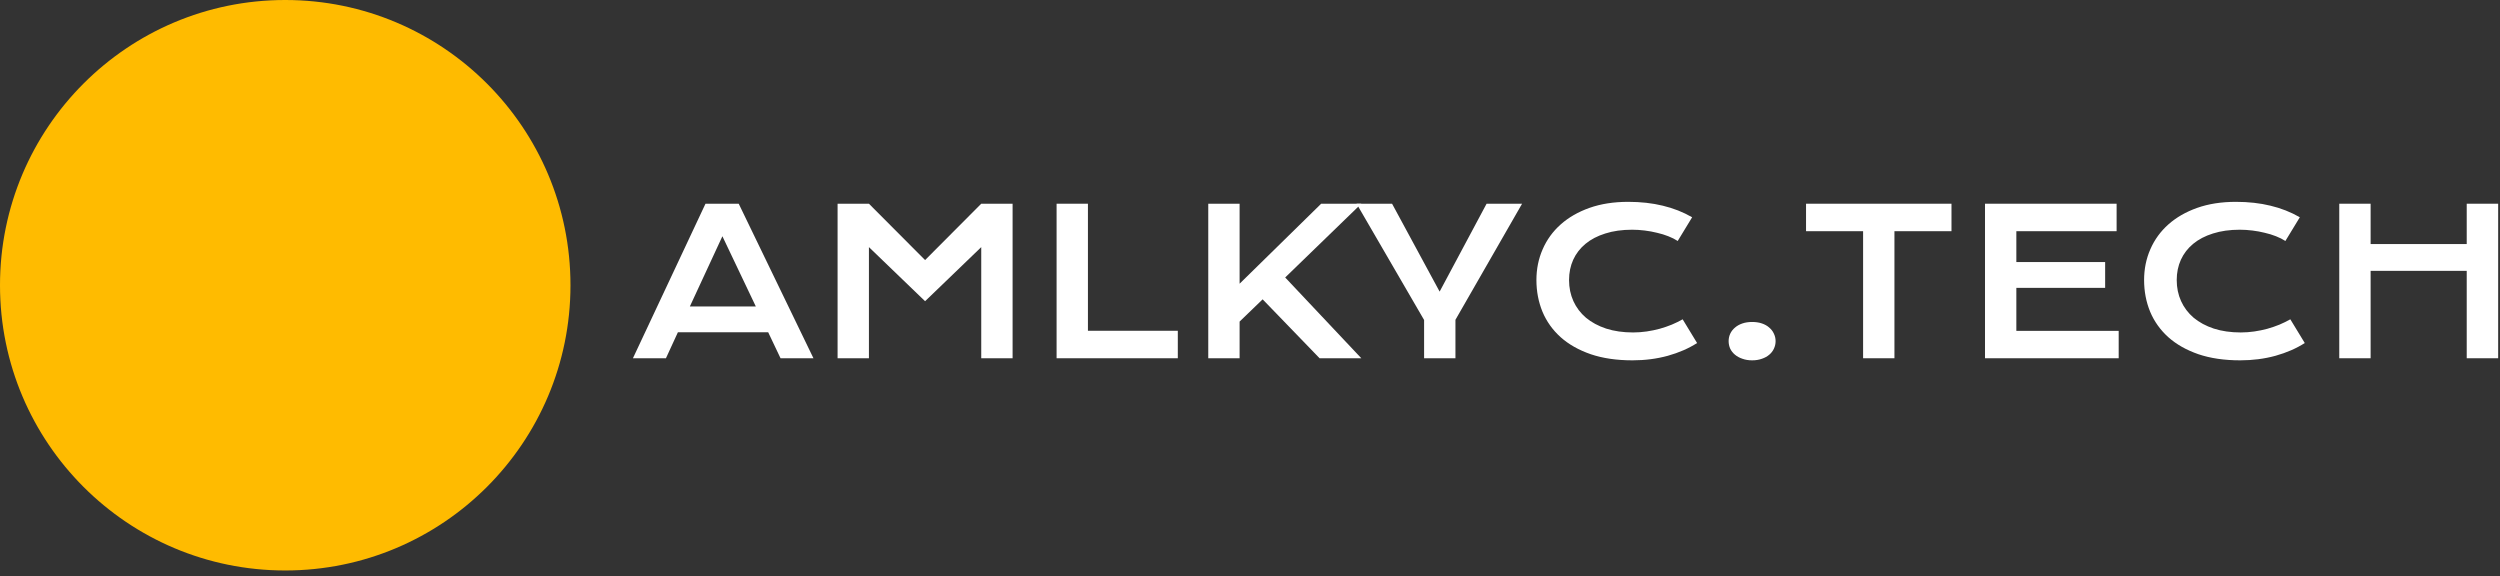 <svg width="321" height="74" viewBox="0 0 321 74" fill="none" xmlns="http://www.w3.org/2000/svg">
<rect x="0" y="0" width="321" height="74" fill="#333333" stroke="none"/>
<path d="M90.585 26.157H94.851L104.448 46H100.221L98.634 42.661H87.043L85.507 46H81.267L90.585 26.157ZM97.047 39.348L92.756 30.334L88.579 39.348H97.047Z" fill="white"/>
<path d="M107.546 26.157H111.57L118.781 33.394L125.992 26.157H130.017V46H125.992V31.73L118.781 38.675L111.57 31.73V46H107.546V26.157Z" fill="white"/>
<path d="M135.666 26.157H139.69V42.471H151.23V46H135.666V26.157Z" fill="white"/>
<path d="M155.141 26.157H159.165V36.428L169.639 26.157H174.793L165.018 35.628L174.793 46H169.436L162.123 38.434L159.165 41.29V46H155.141V26.157Z" fill="white"/>
<path d="M182.854 41.087L174.184 26.157H178.741L184.848 37.443L190.878 26.157H195.436L186.879 41.062V46H182.854V41.087Z" fill="white"/>
<path d="M197.276 35.958C197.276 34.545 197.543 33.228 198.076 32.01C198.609 30.783 199.38 29.72 200.387 28.823C201.402 27.918 202.638 27.207 204.094 26.69C205.558 26.174 207.213 25.916 209.058 25.916C210.674 25.916 212.155 26.081 213.501 26.411C214.855 26.733 216.112 27.228 217.271 27.896L215.418 30.943C215.071 30.715 214.669 30.512 214.212 30.334C213.763 30.156 213.281 30.008 212.765 29.89C212.257 29.763 211.728 29.665 211.178 29.598C210.636 29.53 210.099 29.496 209.565 29.496C208.279 29.496 207.132 29.657 206.125 29.979C205.118 30.292 204.267 30.736 203.573 31.311C202.888 31.879 202.363 32.56 201.999 33.355C201.644 34.143 201.466 35.01 201.466 35.958C201.466 36.94 201.652 37.841 202.024 38.662C202.397 39.483 202.934 40.194 203.637 40.795C204.348 41.387 205.211 41.853 206.227 42.191C207.251 42.522 208.406 42.687 209.692 42.687C210.276 42.687 210.856 42.644 211.432 42.56C212.007 42.475 212.562 42.361 213.095 42.217C213.636 42.065 214.157 41.887 214.656 41.684C215.156 41.472 215.621 41.243 216.053 40.998L217.906 44.045C216.823 44.739 215.57 45.285 214.148 45.683C212.727 46.072 211.216 46.267 209.616 46.267C207.576 46.267 205.786 46.004 204.246 45.48C202.706 44.946 201.419 44.218 200.387 43.296C199.354 42.365 198.576 41.273 198.051 40.02C197.535 38.759 197.276 37.405 197.276 35.958Z" fill="white"/>
<path d="M221.956 43.804C221.956 43.465 222.024 43.148 222.159 42.852C222.303 42.547 222.506 42.285 222.769 42.065C223.031 41.836 223.348 41.658 223.721 41.531C224.093 41.404 224.512 41.341 224.978 41.341C225.443 41.341 225.862 41.404 226.234 41.531C226.607 41.658 226.92 41.836 227.174 42.065C227.436 42.285 227.635 42.547 227.771 42.852C227.914 43.148 227.986 43.465 227.986 43.804C227.986 44.142 227.914 44.464 227.771 44.769C227.635 45.065 227.436 45.323 227.174 45.543C226.92 45.763 226.607 45.937 226.234 46.063C225.862 46.199 225.443 46.267 224.978 46.267C224.512 46.267 224.093 46.199 223.721 46.063C223.348 45.937 223.031 45.763 222.769 45.543C222.506 45.323 222.303 45.065 222.159 44.769C222.024 44.464 221.956 44.142 221.956 43.804Z" fill="white"/>
<path d="M239.222 29.686H231.896V26.157H250.571V29.686H243.246V46H239.222V29.686Z" fill="white"/>
<path d="M254.875 26.157H271.772V29.686H258.899V33.648H270.3V36.961H258.899V42.483H272.039V46H254.875V26.157Z" fill="white"/>
<path d="M275.302 35.958C275.302 34.545 275.568 33.228 276.102 32.01C276.635 30.783 277.405 29.72 278.412 28.823C279.428 27.918 280.663 27.207 282.119 26.69C283.583 26.174 285.238 25.916 287.083 25.916C288.7 25.916 290.181 26.081 291.526 26.411C292.881 26.733 294.137 27.228 295.297 27.896L293.443 30.943C293.096 30.715 292.694 30.512 292.237 30.334C291.789 30.156 291.306 30.008 290.79 29.89C290.282 29.763 289.753 29.665 289.203 29.598C288.661 29.53 288.124 29.496 287.591 29.496C286.304 29.496 285.158 29.657 284.15 29.979C283.143 30.292 282.293 30.736 281.599 31.311C280.913 31.879 280.388 32.56 280.024 33.355C279.669 34.143 279.491 35.01 279.491 35.958C279.491 36.94 279.677 37.841 280.05 38.662C280.422 39.483 280.96 40.194 281.662 40.795C282.373 41.387 283.236 41.853 284.252 42.191C285.276 42.522 286.431 42.687 287.718 42.687C288.302 42.687 288.882 42.644 289.457 42.56C290.033 42.475 290.587 42.361 291.12 42.217C291.662 42.065 292.182 41.887 292.682 41.684C293.181 41.472 293.646 41.243 294.078 40.998L295.932 44.045C294.848 44.739 293.596 45.285 292.174 45.683C290.752 46.072 289.241 46.267 287.642 46.267C285.602 46.267 283.812 46.004 282.271 45.48C280.731 44.946 279.445 44.218 278.412 43.296C277.38 42.365 276.601 41.273 276.076 40.02C275.56 38.759 275.302 37.405 275.302 35.958Z" fill="white"/>
<path d="M300.362 26.157H304.387V31.337H316.727V26.157H320.764V46H316.727V34.777H304.387V46H300.362V26.157Z" fill="white"/>
<path d="M73.249 36.624C73.249 56.851 56.851 73.249 36.624 73.249C16.397 73.249 0 56.851 0 36.624C0 16.397 16.397 0 36.624 0C56.851 0 73.249 16.397 73.249 36.624Z" fill="#FFBB00"/>
</svg>
